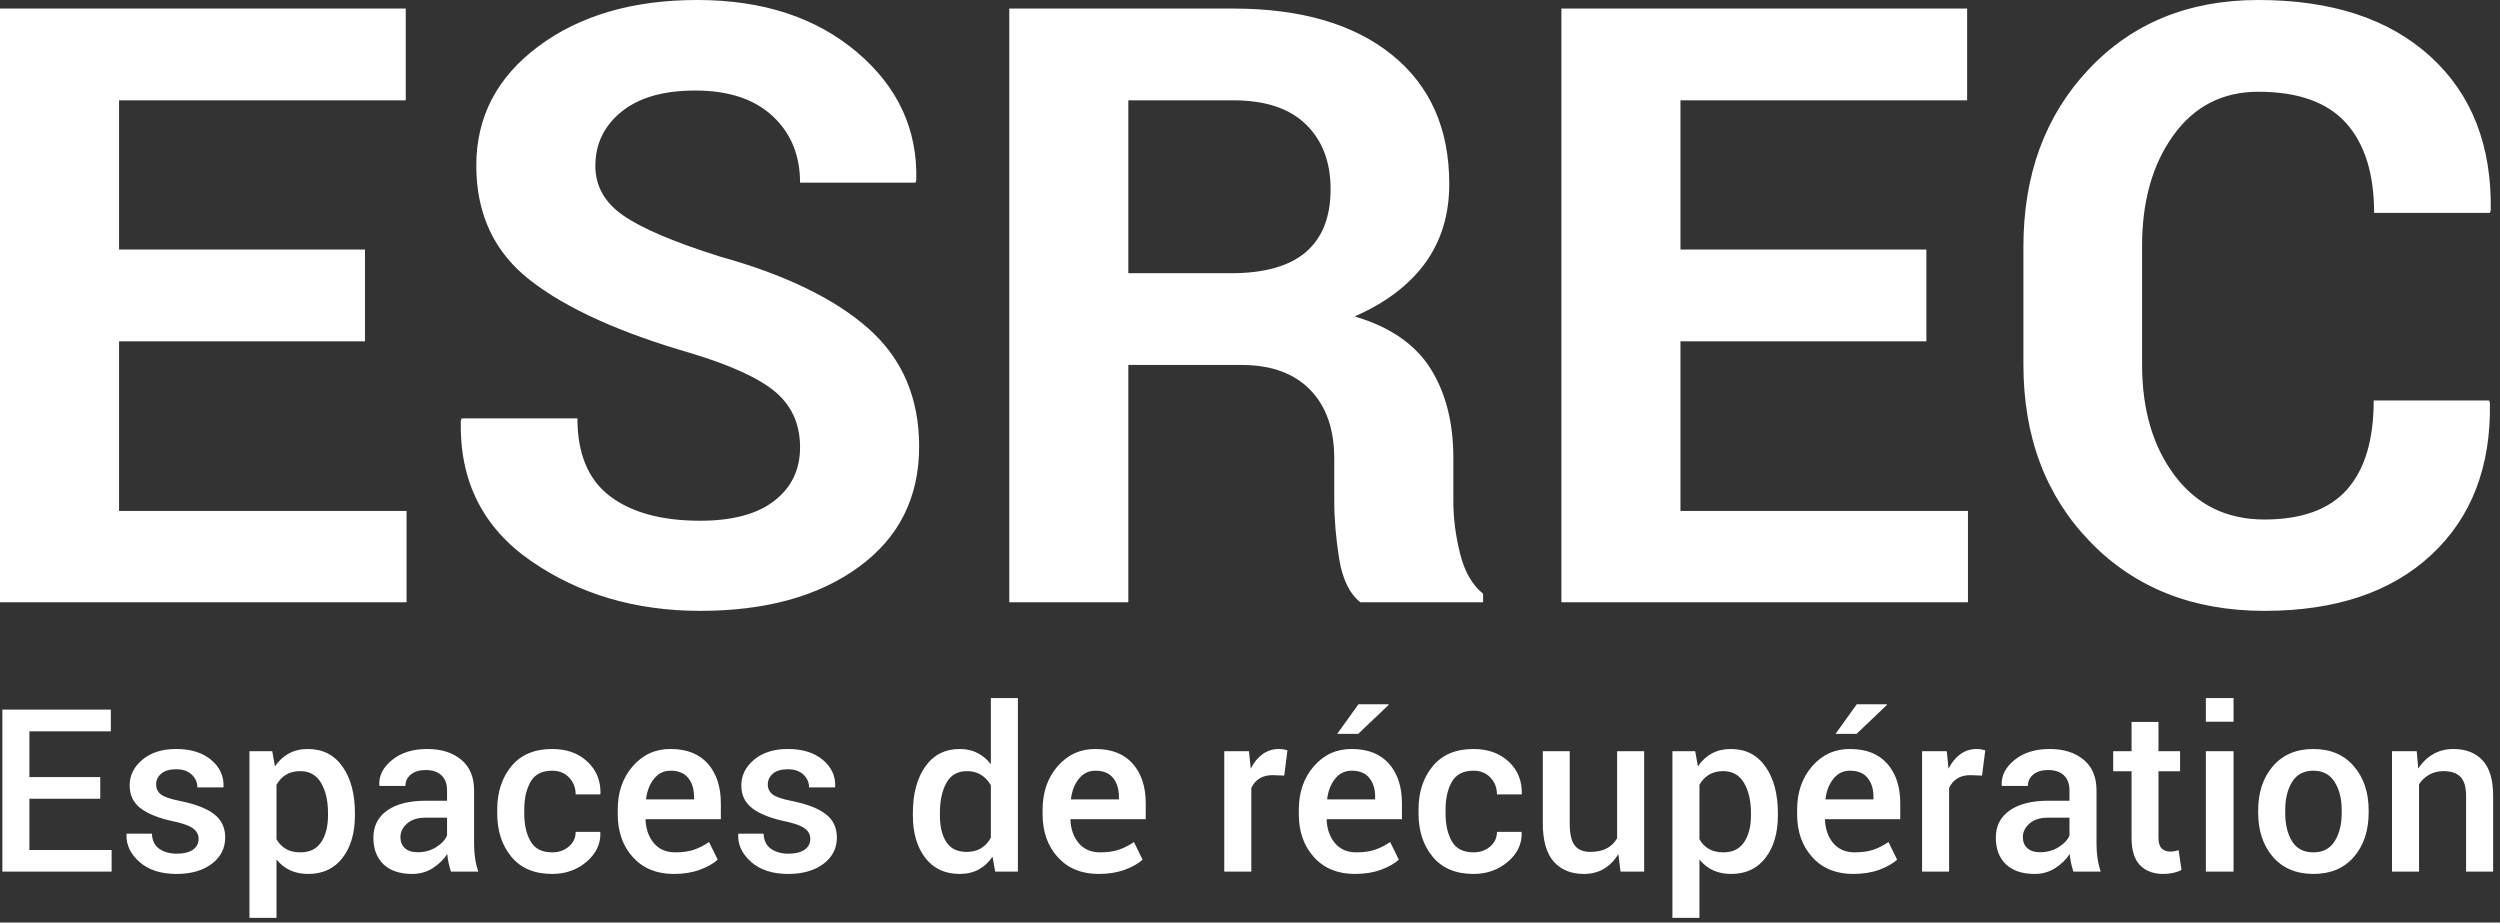 <?xml version="1.0" encoding="UTF-8"?>
<svg width="271px" height="100px" viewBox="0 0 271 100" version="1.1" xmlns="http://www.w3.org/2000/svg" xmlns:xlink="http://www.w3.org/1999/xlink">
    <rect x="0" y="0" width="271" height="100" fill="#333333" stroke="none"/>
    <title>SHAPE</title>
    <g id="Symbols" stroke="none" stroke-width="1" fill="none" fill-rule="evenodd">
        <g id="Logo/Logo_ESREC_WHITE" transform="translate(-21, -15)" fill="#FFFFFF">
            <g id="SHAPE" transform="translate(21, 15)">
                <g id="ESREC">
                    <path d="M39.562,36.998 L12.907,36.998 L12.907,55.387 L44.071,55.387 L44.071,65.289 L0,65.289 L0,0.928 L43.983,0.928 L43.983,10.874 L12.907,10.874 L12.907,27.053 L39.562,27.053 L39.562,36.998 Z M86.727,48.491 C86.727,46.016 85.851,44.027 84.097,42.524 C82.344,41.021 79.272,39.606 74.881,38.28 C67.219,36.07 61.428,33.447 57.509,30.412 C53.589,27.377 51.63,23.222 51.63,17.947 C51.63,12.672 53.877,8.362 58.371,5.017 C62.865,1.672 68.604,0 75.588,0 C82.661,0 88.422,1.879 92.872,5.636 C97.322,9.393 99.473,14.027 99.325,19.538 L99.237,19.803 L86.727,19.803 C86.727,16.827 85.733,14.418 83.744,12.576 C81.755,10.734 78.962,9.813 75.367,9.813 C71.919,9.813 69.252,10.579 67.366,12.112 C65.48,13.644 64.537,15.604 64.537,17.991 C64.537,20.172 65.547,21.962 67.565,23.362 C69.584,24.761 73.069,26.242 78.019,27.804 C85.121,29.778 90.499,32.386 94.154,35.628 C97.808,38.87 99.635,43.128 99.635,48.403 C99.635,53.914 97.462,58.26 93.115,61.443 C88.768,64.626 83.029,66.217 75.898,66.217 C68.884,66.217 62.769,64.412 57.553,60.802 C52.337,57.192 49.803,52.131 49.95,45.618 L50.038,45.353 L62.592,45.353 C62.592,49.184 63.764,51.991 66.106,53.774 C68.449,55.557 71.713,56.448 75.898,56.448 C79.404,56.448 82.086,55.726 83.943,54.282 C85.799,52.838 86.727,50.908 86.727,48.491 Z M122.311,39.562 L122.311,65.289 L109.404,65.289 L109.404,0.928 L133.672,0.928 C141.009,0.928 146.749,2.601 150.889,5.945 C155.029,9.29 157.1,13.954 157.1,19.936 C157.1,23.266 156.23,26.124 154.492,28.511 C152.753,30.898 150.204,32.829 146.844,34.302 C150.646,35.422 153.379,37.293 155.044,39.916 C156.709,42.539 157.542,45.78 157.542,49.641 L157.542,54.37 C157.542,56.168 157.785,58.047 158.271,60.006 C158.757,61.966 159.59,63.417 160.768,64.36 L160.768,65.289 L147.463,65.289 C146.284,64.346 145.518,62.769 145.165,60.559 C144.811,58.349 144.634,56.256 144.634,54.282 L144.634,49.729 C144.634,46.517 143.757,44.019 142.004,42.237 C140.251,40.454 137.783,39.562 134.6,39.562 L122.311,39.562 Z M122.311,29.616 L133.451,29.616 C137.075,29.616 139.779,28.85 141.562,27.318 C143.345,25.785 144.236,23.516 144.236,20.51 C144.236,17.564 143.345,15.221 141.562,13.482 C139.779,11.743 137.149,10.874 133.672,10.874 L122.311,10.874 L122.311,29.616 Z M208.818,36.998 L182.163,36.998 L182.163,55.387 L213.326,55.387 L213.326,65.289 L169.256,65.289 L169.256,0.928 L213.238,0.928 L213.238,10.874 L182.163,10.874 L182.163,27.053 L208.818,27.053 L208.818,36.998 Z M269.819,43.408 L269.907,43.673 C270.025,50.598 267.911,56.087 263.564,60.139 C259.217,64.191 253.183,66.217 245.462,66.217 C237.712,66.217 231.42,63.727 226.588,58.747 C221.755,53.766 219.338,47.357 219.338,39.518 L219.338,26.743 C219.338,18.934 221.696,12.524 226.411,7.515 C231.126,2.505 237.255,0 244.799,0 C252.756,0 258.974,2.041 263.453,6.122 C267.933,10.204 270.113,15.766 269.995,22.809 L269.907,23.074 L257.353,23.074 C257.353,18.831 256.337,15.582 254.303,13.327 C252.27,11.073 249.102,9.946 244.799,9.946 C240.939,9.946 237.874,11.515 235.605,14.653 C233.336,17.792 232.201,21.792 232.201,26.655 L232.201,39.518 C232.201,44.439 233.395,48.469 235.782,51.608 C238.169,54.746 241.396,56.315 245.462,56.315 C249.5,56.315 252.483,55.232 254.414,53.066 C256.344,50.9 257.309,47.681 257.309,43.408 L269.819,43.408 Z"></path>
                </g>
                <g id="Espaces-de-récupérat" transform="translate(0.256, 75.668)">
                    <path d="M10.613,10.914 L2.931,10.914 L2.931,16.474 L11.843,16.474 L11.843,18.814 L0,18.814 L0,1.254 L11.759,1.254 L11.759,3.606 L2.931,3.606 L2.931,8.563 L10.613,8.563 L10.613,10.914 Z M21.274,15.268 C21.274,14.818 21.081,14.444 20.695,14.146 C20.373,13.899 19.82,13.676 19.035,13.478 L18.536,13.363 C16.977,13.033 15.797,12.565 14.997,11.958 C14.197,11.351 13.797,10.524 13.797,9.479 C13.797,8.386 14.259,7.453 15.184,6.681 C16.108,5.909 17.326,5.523 18.838,5.523 C20.43,5.523 21.694,5.915 22.631,6.699 C23.567,7.483 24.016,8.454 23.975,9.612 L23.951,9.684 L21.141,9.684 C21.141,9.146 20.936,8.683 20.526,8.297 C20.116,7.911 19.553,7.718 18.838,7.718 C18.13,7.718 17.592,7.877 17.222,8.195 C16.852,8.512 16.667,8.9 16.667,9.359 C16.667,9.817 16.842,10.181 17.192,10.45 C17.541,10.719 18.251,10.959 19.32,11.168 C20.96,11.505 22.176,11.982 22.968,12.597 C23.76,13.212 24.156,14.05 24.156,15.111 C24.156,16.285 23.672,17.238 22.703,17.969 C21.734,18.701 20.458,19.067 18.874,19.067 C17.178,19.067 15.839,18.633 14.858,17.764 C13.877,16.896 13.411,15.899 13.459,14.774 L13.483,14.701 L16.209,14.701 C16.241,15.457 16.514,16.008 17.029,16.353 C17.543,16.699 18.17,16.872 18.91,16.872 C19.666,16.872 20.249,16.727 20.659,16.438 C21.069,16.148 21.274,15.758 21.274,15.268 Z M38.218,12.723 C38.218,14.621 37.772,16.152 36.88,17.318 C35.987,18.484 34.745,19.067 33.153,19.067 C32.413,19.067 31.758,18.934 31.187,18.669 C30.616,18.404 30.126,18.014 29.716,17.499 L29.716,23.831 L26.785,23.831 L26.785,5.765 L29.258,5.765 L29.547,7.405 C29.965,6.794 30.47,6.327 31.061,6.006 C31.652,5.684 32.337,5.523 33.117,5.523 C34.725,5.523 35.977,6.161 36.874,7.435 C37.77,8.709 38.218,10.388 38.218,12.47 L38.218,12.723 Z M35.3,12.47 C35.3,11.135 35.048,10.044 34.546,9.196 C34.043,8.348 33.294,7.923 32.297,7.923 C31.686,7.923 31.167,8.054 30.741,8.315 C30.315,8.577 29.973,8.941 29.716,9.407 L29.716,15.304 C29.973,15.762 30.315,16.114 30.741,16.359 C31.167,16.605 31.694,16.727 32.321,16.727 C33.318,16.727 34.064,16.359 34.558,15.624 C35.052,14.888 35.3,13.921 35.3,12.723 L35.3,12.47 Z M48.626,18.814 C48.522,18.484 48.435,18.162 48.367,17.849 C48.298,17.535 48.252,17.222 48.228,16.908 C47.826,17.519 47.297,18.032 46.642,18.446 C45.987,18.86 45.253,19.067 44.441,19.067 C43.082,19.067 42.039,18.717 41.312,18.018 C40.584,17.318 40.22,16.357 40.22,15.135 C40.22,13.873 40.719,12.89 41.716,12.187 C42.713,11.483 44.116,11.131 45.925,11.131 L48.204,11.131 L48.204,9.986 C48.204,9.302 48.003,8.768 47.601,8.382 C47.199,7.996 46.624,7.803 45.876,7.803 C45.209,7.803 44.678,7.964 44.284,8.285 C43.89,8.607 43.693,9.021 43.693,9.527 L40.871,9.527 L40.859,9.455 C40.803,8.426 41.263,7.513 42.24,6.717 C43.217,5.921 44.489,5.523 46.057,5.523 C47.577,5.523 48.803,5.909 49.736,6.681 C50.668,7.453 51.135,8.563 51.135,10.01 L51.135,15.811 C51.135,16.349 51.171,16.866 51.243,17.36 C51.315,17.855 51.432,18.339 51.593,18.814 L48.626,18.814 Z M45.032,16.715 C45.772,16.715 46.437,16.53 47.028,16.16 C47.619,15.791 48.011,15.369 48.204,14.894 L48.204,12.965 L45.876,12.965 C45.024,12.965 44.357,13.176 43.874,13.598 C43.392,14.02 43.151,14.516 43.151,15.087 C43.151,15.586 43.314,15.982 43.639,16.275 C43.965,16.568 44.429,16.715 45.032,16.715 Z M59.601,16.727 C60.316,16.727 60.919,16.516 61.41,16.094 C61.9,15.672 62.145,15.143 62.145,14.508 L64.799,14.508 L64.823,14.581 C64.863,15.803 64.366,16.856 63.333,17.74 C62.3,18.625 61.056,19.067 59.601,19.067 C57.679,19.067 56.206,18.448 55.181,17.21 C54.156,15.972 53.643,14.404 53.643,12.506 L53.643,12.084 C53.643,10.195 54.156,8.629 55.181,7.387 C56.206,6.145 57.679,5.523 59.601,5.523 C61.168,5.523 62.441,5.98 63.418,6.892 C64.395,7.805 64.867,8.965 64.835,10.372 L64.811,10.444 L62.145,10.444 C62.145,9.728 61.91,9.121 61.44,8.623 C60.969,8.124 60.356,7.875 59.601,7.875 C58.499,7.875 57.719,8.275 57.261,9.075 C56.803,9.875 56.574,10.878 56.574,12.084 L56.574,12.506 C56.574,13.736 56.803,14.747 57.261,15.539 C57.719,16.331 58.499,16.727 59.601,16.727 Z M72.77,19.067 C70.921,19.067 69.448,18.462 68.35,17.252 C67.253,16.042 66.704,14.488 66.704,12.591 L66.704,12.108 C66.704,10.211 67.249,8.637 68.338,7.387 C69.428,6.137 70.792,5.515 72.433,5.523 C74.193,5.523 75.542,6.056 76.479,7.121 C77.415,8.187 77.884,9.616 77.884,11.409 L77.884,13.133 L69.743,13.133 L69.719,13.194 C69.767,14.231 70.071,15.079 70.63,15.738 C71.188,16.398 71.962,16.727 72.951,16.727 C73.739,16.727 74.414,16.631 74.977,16.438 C75.54,16.245 76.083,15.967 76.605,15.606 L77.546,17.523 C77.056,17.957 76.404,18.323 75.592,18.621 C74.78,18.918 73.84,19.067 72.77,19.067 Z M72.433,7.875 C71.709,7.875 71.114,8.163 70.648,8.737 C70.181,9.312 69.892,10.042 69.779,10.926 L69.803,10.987 L74.977,10.987 L74.977,10.685 C74.977,9.857 74.766,9.182 74.344,8.659 C73.922,8.137 73.285,7.875 72.433,7.875 Z M87.58,15.268 C87.58,14.818 87.387,14.444 87.001,14.146 C86.679,13.899 86.126,13.676 85.341,13.478 L84.842,13.363 C83.283,13.033 82.103,12.565 81.303,11.958 C80.503,11.351 80.103,10.524 80.103,9.479 C80.103,8.386 80.565,7.453 81.49,6.681 C82.414,5.909 83.632,5.523 85.144,5.523 C86.736,5.523 88,5.915 88.937,6.699 C89.873,7.483 90.322,8.454 90.281,9.612 L90.257,9.684 L87.447,9.684 C87.447,9.146 87.242,8.683 86.832,8.297 C86.422,7.911 85.859,7.718 85.144,7.718 C84.436,7.718 83.898,7.877 83.528,8.195 C83.158,8.512 82.973,8.9 82.973,9.359 C82.973,9.817 83.148,10.181 83.498,10.45 C83.847,10.719 84.557,10.959 85.626,11.168 C87.266,11.505 88.482,11.982 89.274,12.597 C90.066,13.212 90.462,14.05 90.462,15.111 C90.462,16.285 89.978,17.238 89.009,17.969 C88.04,18.701 86.764,19.067 85.18,19.067 C83.484,19.067 82.145,18.633 81.164,17.764 C80.183,16.896 79.717,15.899 79.765,14.774 L79.789,14.701 L82.515,14.701 C82.547,15.457 82.82,16.008 83.335,16.353 C83.849,16.699 84.477,16.872 85.216,16.872 C85.972,16.872 86.555,16.727 86.965,16.438 C87.375,16.148 87.58,15.758 87.58,15.268 Z M98.699,12.47 C98.699,10.388 99.146,8.709 100.038,7.435 C100.93,6.161 102.185,5.523 103.801,5.523 C104.508,5.523 105.141,5.666 105.7,5.952 C106.259,6.237 106.743,6.645 107.153,7.176 L107.153,-3.12250226e-17 L110.084,-3.12250226e-17 L110.084,18.814 L107.624,18.814 L107.334,17.198 C106.916,17.809 106.414,18.273 105.827,18.591 C105.24,18.908 104.556,19.067 103.777,19.067 C102.177,19.067 100.93,18.484 100.038,17.318 C99.146,16.152 98.699,14.621 98.699,12.723 L98.699,12.47 Z M101.63,12.723 C101.63,13.929 101.861,14.89 102.323,15.606 C102.786,16.321 103.519,16.679 104.524,16.679 C105.143,16.679 105.668,16.546 106.098,16.281 C106.528,16.016 106.88,15.638 107.153,15.147 L107.153,9.455 C106.88,8.973 106.526,8.597 106.092,8.327 C105.658,8.058 105.143,7.923 104.548,7.923 C103.551,7.923 102.816,8.344 102.341,9.184 C101.867,10.024 101.63,11.119 101.63,12.47 L101.63,12.723 Z M118.827,19.067 C116.978,19.067 115.505,18.462 114.407,17.252 C113.31,16.042 112.761,14.488 112.761,12.591 L112.761,12.108 C112.761,10.211 113.306,8.637 114.395,7.387 C115.485,6.137 116.85,5.515 118.49,5.523 C120.251,5.523 121.599,6.056 122.536,7.121 C123.473,8.187 123.941,9.616 123.941,11.409 L123.941,13.133 L115.8,13.133 L115.776,13.194 C115.825,14.231 116.128,15.079 116.687,15.738 C117.246,16.398 118.019,16.727 119.008,16.727 C119.796,16.727 120.472,16.631 121.034,16.438 C121.597,16.245 122.14,15.967 122.663,15.606 L123.603,17.523 C123.113,17.957 122.462,18.323 121.65,18.621 C120.838,18.918 119.897,19.067 118.827,19.067 Z M118.49,7.875 C117.766,7.875 117.171,8.163 116.705,8.737 C116.239,9.312 115.949,10.042 115.837,10.926 L115.861,10.987 L121.034,10.987 L121.034,10.685 C121.034,9.857 120.823,9.182 120.401,8.659 C119.979,8.137 119.342,7.875 118.49,7.875 Z M138.956,8.406 L137.701,8.358 C137.131,8.358 136.654,8.478 136.272,8.719 C135.89,8.961 135.595,9.302 135.386,9.745 L135.386,18.814 L132.455,18.814 L132.455,5.765 L135.133,5.765 L135.326,7.658 C135.655,6.991 136.079,6.468 136.598,6.09 C137.117,5.712 137.714,5.523 138.389,5.523 C138.566,5.523 138.731,5.538 138.883,5.566 C139.036,5.594 139.177,5.628 139.305,5.668 L138.956,8.406 Z M146.602,19.067 C144.753,19.067 143.279,18.462 142.182,17.252 C141.084,16.042 140.536,14.488 140.536,12.591 L140.536,12.108 C140.536,10.211 141.08,8.637 142.17,7.387 C143.259,6.137 144.624,5.515 146.264,5.523 C148.025,5.523 149.374,6.056 150.31,7.121 C151.247,8.187 151.715,9.616 151.715,11.409 L151.715,13.133 L143.575,13.133 L143.551,13.194 C143.599,14.231 143.902,15.079 144.461,15.738 C145.02,16.398 145.794,16.727 146.783,16.727 C147.571,16.727 148.246,16.631 148.809,16.438 C149.372,16.245 149.914,15.967 150.437,15.606 L151.378,17.523 C150.887,17.957 150.236,18.323 149.424,18.621 C148.612,18.918 147.671,19.067 146.602,19.067 Z M146.264,7.875 C145.54,7.875 144.946,8.163 144.479,8.737 C144.013,9.312 143.723,10.042 143.611,10.926 L143.635,10.987 L148.809,10.987 L148.809,10.685 C148.809,9.857 148.598,9.182 148.176,8.659 C147.753,8.137 147.116,7.875 146.264,7.875 Z M147,0.675 L150.244,0.675 L150.268,0.748 L146.976,3.883 L144.696,3.883 L147,0.675 Z M159.47,16.727 C160.185,16.727 160.788,16.516 161.279,16.094 C161.769,15.672 162.014,15.143 162.014,14.508 L164.668,14.508 L164.692,14.581 C164.732,15.803 164.236,16.856 163.202,17.74 C162.169,18.625 160.925,19.067 159.47,19.067 C157.548,19.067 156.075,18.448 155.05,17.21 C154.025,15.972 153.512,14.404 153.512,12.506 L153.512,12.084 C153.512,10.195 154.025,8.629 155.05,7.387 C156.075,6.145 157.548,5.523 159.47,5.523 C161.038,5.523 162.31,5.98 163.287,6.892 C164.264,7.805 164.736,8.965 164.704,10.372 L164.68,10.444 L162.014,10.444 C162.014,9.728 161.779,9.121 161.309,8.623 C160.839,8.124 160.226,7.875 159.47,7.875 C158.368,7.875 157.588,8.275 157.13,9.075 C156.672,9.875 156.443,10.878 156.443,12.084 L156.443,12.506 C156.443,13.736 156.672,14.747 157.13,15.539 C157.588,16.331 158.368,16.727 159.47,16.727 Z M175.172,16.908 C174.762,17.6 174.243,18.132 173.616,18.506 C172.989,18.88 172.265,19.067 171.445,19.067 C170.046,19.067 168.953,18.621 168.165,17.728 C167.377,16.836 166.983,15.449 166.983,13.568 L166.983,5.765 L169.902,5.765 L169.902,13.592 C169.902,14.733 170.087,15.533 170.456,15.992 C170.826,16.45 171.385,16.679 172.133,16.679 C172.84,16.679 173.433,16.552 173.912,16.299 C174.39,16.046 174.766,15.678 175.039,15.196 L175.039,5.765 L177.97,5.765 L177.97,18.814 L175.413,18.814 L175.172,16.908 Z M192.466,12.723 C192.466,14.621 192.02,16.152 191.127,17.318 C190.235,18.484 188.993,19.067 187.401,19.067 C186.661,19.067 186.006,18.934 185.435,18.669 C184.864,18.404 184.374,18.014 183.964,17.499 L183.964,23.831 L181.033,23.831 L181.033,5.765 L183.505,5.765 L183.795,7.405 C184.213,6.794 184.717,6.327 185.308,6.006 C185.899,5.684 186.585,5.523 187.365,5.523 C188.973,5.523 190.225,6.161 191.121,7.435 C192.018,8.709 192.466,10.388 192.466,12.47 L192.466,12.723 Z M189.548,12.47 C189.548,11.135 189.296,10.044 188.794,9.196 C188.291,8.348 187.542,7.923 186.545,7.923 C185.934,7.923 185.415,8.054 184.989,8.315 C184.563,8.577 184.221,8.941 183.964,9.407 L183.964,15.304 C184.221,15.762 184.563,16.114 184.989,16.359 C185.415,16.605 185.942,16.727 186.569,16.727 C187.566,16.727 188.311,16.359 188.806,15.624 C189.3,14.888 189.548,13.921 189.548,12.723 L189.548,12.47 Z M200.619,19.067 C198.769,19.067 197.296,18.462 196.199,17.252 C195.101,16.042 194.552,14.488 194.552,12.591 L194.552,12.108 C194.552,10.211 195.097,8.637 196.187,7.387 C197.276,6.137 198.641,5.515 200.281,5.523 C202.042,5.523 203.39,6.056 204.327,7.121 C205.264,8.187 205.732,9.616 205.732,11.409 L205.732,13.133 L197.592,13.133 L197.567,13.194 C197.616,14.231 197.919,15.079 198.478,15.738 C199.037,16.398 199.811,16.727 200.8,16.727 C201.587,16.727 202.263,16.631 202.826,16.438 C203.388,16.245 203.931,15.967 204.454,15.606 L205.394,17.523 C204.904,17.957 204.253,18.323 203.441,18.621 C202.629,18.918 201.688,19.067 200.619,19.067 Z M200.281,7.875 C199.557,7.875 198.962,8.163 198.496,8.737 C198.03,9.312 197.74,10.042 197.628,10.926 L197.652,10.987 L202.826,10.987 L202.826,10.685 C202.826,9.857 202.615,9.182 202.192,8.659 C201.77,8.137 201.133,7.875 200.281,7.875 Z M201.017,0.675 L204.261,0.675 L204.285,0.748 L200.992,3.883 L198.713,3.883 L201.017,0.675 Z M214.596,8.406 L213.342,8.358 C212.771,8.358 212.295,8.478 211.913,8.719 C211.531,8.961 211.235,9.302 211.026,9.745 L211.026,18.814 L208.096,18.814 L208.096,5.765 L210.773,5.765 L210.966,7.658 C211.296,6.991 211.72,6.468 212.238,6.09 C212.757,5.712 213.354,5.523 214.029,5.523 C214.206,5.523 214.371,5.538 214.524,5.566 C214.677,5.594 214.817,5.628 214.946,5.668 L214.596,8.406 Z M224.497,18.814 C224.393,18.484 224.307,18.162 224.238,17.849 C224.17,17.535 224.124,17.222 224.1,16.908 C223.698,17.519 223.169,18.032 222.514,18.446 C221.858,18.86 221.125,19.067 220.313,19.067 C218.954,19.067 217.911,18.717 217.183,18.018 C216.455,17.318 216.092,16.357 216.092,15.135 C216.092,13.873 216.59,12.89 217.587,12.187 C218.584,11.483 219.987,11.131 221.796,11.131 L224.075,11.131 L224.075,9.986 C224.075,9.302 223.874,8.768 223.472,8.382 C223.07,7.996 222.496,7.803 221.748,7.803 C221.08,7.803 220.55,7.964 220.156,8.285 C219.762,8.607 219.565,9.021 219.565,9.527 L216.743,9.527 L216.731,9.455 C216.675,8.426 217.135,7.513 218.112,6.717 C219.089,5.921 220.361,5.523 221.929,5.523 C223.448,5.523 224.674,5.909 225.607,6.681 C226.54,7.453 227.006,8.563 227.006,10.01 L227.006,15.811 C227.006,16.349 227.042,16.866 227.115,17.36 C227.187,17.855 227.303,18.339 227.464,18.814 L224.497,18.814 Z M220.904,16.715 C221.643,16.715 222.309,16.53 222.9,16.16 C223.49,15.791 223.882,15.369 224.075,14.894 L224.075,12.965 L221.748,12.965 C220.896,12.965 220.228,13.176 219.746,13.598 C219.263,14.02 219.022,14.516 219.022,15.087 C219.022,15.586 219.185,15.982 219.511,16.275 C219.836,16.568 220.301,16.715 220.904,16.715 Z M233.723,2.593 L233.723,5.765 L236.063,5.765 L236.063,7.936 L233.723,7.936 L233.723,15.147 C233.723,15.686 233.84,16.07 234.073,16.299 C234.306,16.528 234.616,16.643 235.002,16.643 C235.163,16.643 235.319,16.629 235.472,16.601 C235.625,16.572 235.77,16.534 235.906,16.486 L236.22,18.633 C235.971,18.769 235.673,18.876 235.327,18.952 C234.982,19.029 234.624,19.067 234.254,19.067 C233.177,19.067 232.333,18.751 231.721,18.12 C231.11,17.489 230.805,16.498 230.805,15.147 L230.805,7.936 L228.815,7.936 L228.815,5.765 L230.805,5.765 L230.805,2.593 L233.723,2.593 Z M241.861,18.814 L238.861,18.814 L238.861,5.765 L241.861,5.765 L241.861,18.814 Z M241.861,2.569 L238.861,2.569 L238.861,2.42861287e-17 L241.861,2.42861287e-17 L241.861,2.569 Z M244.529,12.169 C244.529,10.231 245.06,8.639 246.121,7.393 C247.198,6.147 248.658,5.523 250.499,5.523 C252.372,5.523 253.84,6.147 254.901,7.393 C255.97,8.631 256.505,10.223 256.505,12.169 L256.505,12.422 C256.505,14.384 255.97,15.984 254.901,17.222 C253.84,18.452 252.38,19.067 250.523,19.067 C248.658,19.067 247.19,18.448 246.121,17.21 C245.06,15.972 244.529,14.376 244.529,12.422 L244.529,12.169 Z M247.46,12.422 C247.46,13.692 247.709,14.729 248.208,15.533 C248.698,16.329 249.47,16.727 250.523,16.727 C251.544,16.727 252.308,16.329 252.814,15.533 C253.329,14.729 253.586,13.692 253.586,12.422 L253.586,12.169 C253.586,10.922 253.329,9.897 252.814,9.093 C252.308,8.281 251.536,7.875 250.499,7.875 C249.478,7.875 248.714,8.281 248.208,9.093 C247.709,9.905 247.46,10.93 247.46,12.169 L247.46,12.422 Z M261.715,5.765 L261.884,7.646 C262.31,6.979 262.846,6.458 263.494,6.084 C264.141,5.71 264.87,5.523 265.683,5.523 C267.041,5.523 268.101,5.936 268.86,6.76 C269.62,7.584 270,8.868 270,10.613 L270,18.814 L267.069,18.814 L267.069,10.637 C267.069,9.656 266.866,8.959 266.46,8.545 C266.054,8.13 265.437,7.923 264.609,7.923 C264.038,7.923 263.528,8.05 263.078,8.303 C262.627,8.557 262.257,8.904 261.968,9.347 L261.968,18.814 L259.037,18.814 L259.037,5.765 L261.715,5.765 Z" id="Sentence"></path>
                </g>
            </g>
        </g>
    </g>
</svg>
